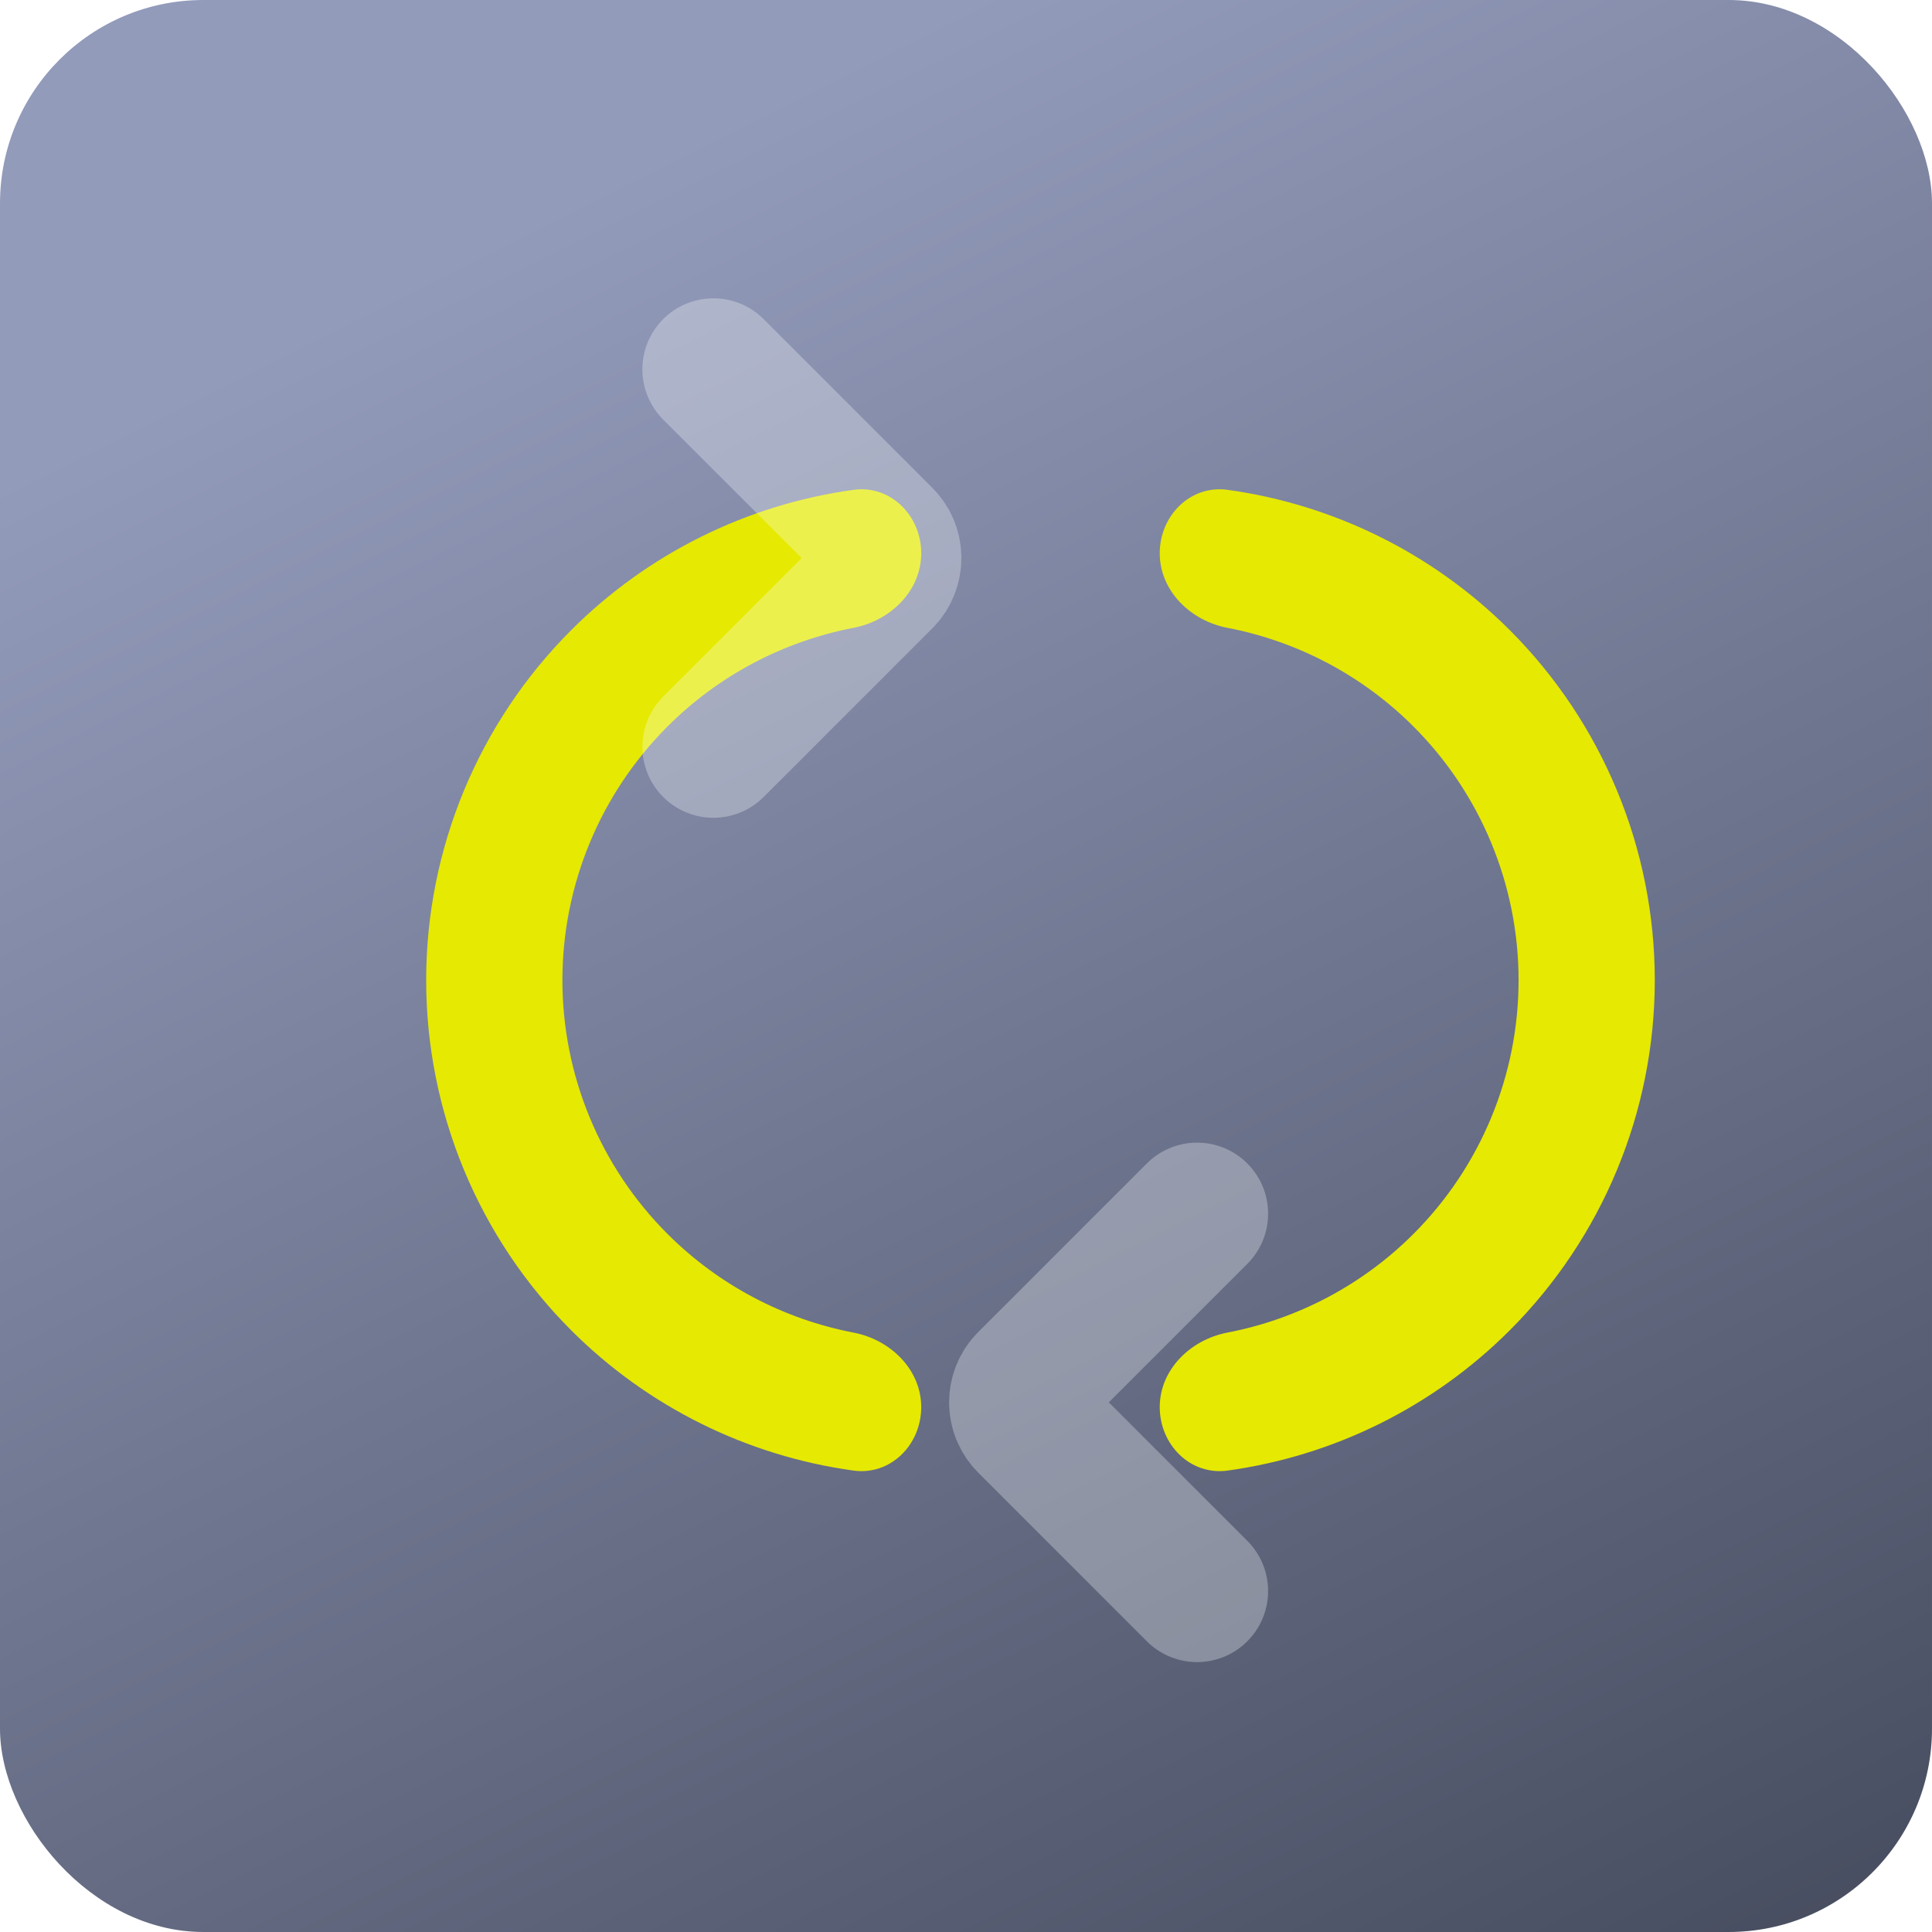 <?xml version="1.0" encoding="UTF-8"?> <svg xmlns="http://www.w3.org/2000/svg" width="68" height="68" viewBox="0 0 68 68" fill="none"><rect width="68" height="68" rx="7.158" fill="url(#paint0_linear_135_79)"></rect><g filter="url(#filter0_i_135_79)"><path d="M29.424 19.474C29.424 18.149 28.346 17.059 27.034 17.241C23.296 17.758 19.802 19.48 17.103 22.18C13.836 25.447 12 29.879 12 34.5C12 39.121 13.836 43.553 17.103 46.821C19.802 49.52 23.296 51.242 27.034 51.759C28.346 51.941 29.424 50.851 29.424 49.527V49.527C29.424 48.203 28.341 47.152 27.041 46.903C24.578 46.429 22.293 45.229 20.494 43.43C18.125 41.062 16.795 37.849 16.795 34.5C16.795 31.151 18.125 27.938 20.494 25.57C22.293 23.771 24.578 22.571 27.041 22.098C28.341 21.848 29.424 20.797 29.424 19.474V19.474Z" fill="#E6E902"></path></g><g filter="url(#filter1_i_135_79)"><path d="M37.819 49.526C37.819 50.85 38.898 51.941 40.209 51.759C43.947 51.242 47.441 49.52 50.14 46.821C53.407 43.553 55.243 39.121 55.243 34.5C55.243 29.879 53.407 25.447 50.14 22.179C47.441 19.48 43.947 17.758 40.209 17.241C38.898 17.059 37.819 18.149 37.819 19.473V19.473C37.819 20.797 38.902 21.848 40.202 22.098C42.665 22.571 44.951 23.771 46.749 25.57C49.118 27.938 50.449 31.151 50.449 34.5C50.449 37.849 49.118 41.062 46.749 43.43C44.951 45.229 42.665 46.429 40.202 46.902C38.902 47.152 37.819 48.203 37.819 49.526V49.526Z" fill="#E6E902"></path></g><g filter="url(#filter2_i_135_79)" data-figma-bg-blur-radius="14"><path d="M25.11 26.283L31.045 20.349C31.435 19.958 31.435 19.325 31.045 18.935L25.11 13" stroke="#FBFFFE" stroke-opacity="0.3" stroke-width="5" stroke-linecap="round"></path></g><g filter="url(#filter3_i_135_79)" data-figma-bg-blur-radius="14"><path d="M42.133 42.717L36.198 48.651C35.808 49.042 35.808 49.675 36.198 50.065L42.133 56" stroke="#FBFFFE" stroke-opacity="0.3" stroke-width="5" stroke-linecap="round"></path></g><defs><filter id="filter0_i_135_79" x="12" y="17.221" width="20.424" height="34.559" filterUnits="userSpaceOnUse" color-interpolation-filters="sRGB"><feFlood flood-opacity="0" result="BackgroundImageFix"></feFlood><feBlend mode="normal" in="SourceGraphic" in2="BackgroundImageFix" result="shape"></feBlend><feColorMatrix in="SourceAlpha" type="matrix" values="0 0 0 0 0 0 0 0 0 0 0 0 0 0 0 0 0 0 127 0" result="hardAlpha"></feColorMatrix><feOffset dx="3"></feOffset><feGaussianBlur stdDeviation="2"></feGaussianBlur><feComposite in2="hardAlpha" operator="arithmetic" k2="-1" k3="1"></feComposite><feColorMatrix type="matrix" values="0 0 0 0 1 0 0 0 0 1 0 0 0 0 1 0 0 0 0.35 0"></feColorMatrix><feBlend mode="normal" in2="shape" result="effect1_innerShadow_135_79"></feBlend></filter><filter id="filter1_i_135_79" x="37.819" y="17.221" width="20.424" height="34.559" filterUnits="userSpaceOnUse" color-interpolation-filters="sRGB"><feFlood flood-opacity="0" result="BackgroundImageFix"></feFlood><feBlend mode="normal" in="SourceGraphic" in2="BackgroundImageFix" result="shape"></feBlend><feColorMatrix in="SourceAlpha" type="matrix" values="0 0 0 0 0 0 0 0 0 0 0 0 0 0 0 0 0 0 127 0" result="hardAlpha"></feColorMatrix><feOffset dx="3"></feOffset><feGaussianBlur stdDeviation="2"></feGaussianBlur><feComposite in2="hardAlpha" operator="arithmetic" k2="-1" k3="1"></feComposite><feColorMatrix type="matrix" values="0 0 0 0 1 0 0 0 0 1 0 0 0 0 1 0 0 0 0.35 0"></feColorMatrix><feBlend mode="normal" in2="shape" result="effect1_innerShadow_135_79"></feBlend></filter><filter id="filter2_i_135_79" x="8.61" y="-3.5" width="39.227" height="46.283" filterUnits="userSpaceOnUse" color-interpolation-filters="sRGB"><feFlood flood-opacity="0" result="BackgroundImageFix"></feFlood><feBlend mode="normal" in="SourceGraphic" in2="BackgroundImageFix" result="shape"></feBlend><feColorMatrix in="SourceAlpha" type="matrix" values="0 0 0 0 0 0 0 0 0 0 0 0 0 0 0 0 0 0 127 0" result="hardAlpha"></feColorMatrix><feOffset></feOffset><feGaussianBlur stdDeviation="2"></feGaussianBlur><feComposite in2="hardAlpha" operator="arithmetic" k2="-1" k3="1"></feComposite><feColorMatrix type="matrix" values="0 0 0 0 0.798 0 0 0 0 0.798 0 0 0 0 0.798 0 0 0 1 0"></feColorMatrix><feBlend mode="normal" in2="shape" result="effect1_innerShadow_135_79"></feBlend></filter><filter id="filter3_i_135_79" x="19.405" y="26.217" width="39.227" height="46.283" filterUnits="userSpaceOnUse" color-interpolation-filters="sRGB"><feFlood flood-opacity="0" result="BackgroundImageFix"></feFlood><feBlend mode="normal" in="SourceGraphic" in2="BackgroundImageFix" result="shape"></feBlend><feColorMatrix in="SourceAlpha" type="matrix" values="0 0 0 0 0 0 0 0 0 0 0 0 0 0 0 0 0 0 127 0" result="hardAlpha"></feColorMatrix><feOffset></feOffset><feGaussianBlur stdDeviation="2"></feGaussianBlur><feComposite in2="hardAlpha" operator="arithmetic" k2="-1" k3="1"></feComposite><feColorMatrix type="matrix" values="0 0 0 0 0.798 0 0 0 0 0.798 0 0 0 0 0.798 0 0 0 1 0"></feColorMatrix><feBlend mode="normal" in2="shape" result="effect1_innerShadow_135_79"></feBlend></filter><linearGradient id="paint0_linear_135_79" x1="34" y1="1.01328e-06" x2="68" y2="68" gradientUnits="userSpaceOnUse"><stop stop-color="#939BBB"></stop><stop offset="1" stop-color="#464C5E"></stop></linearGradient></defs></svg> 